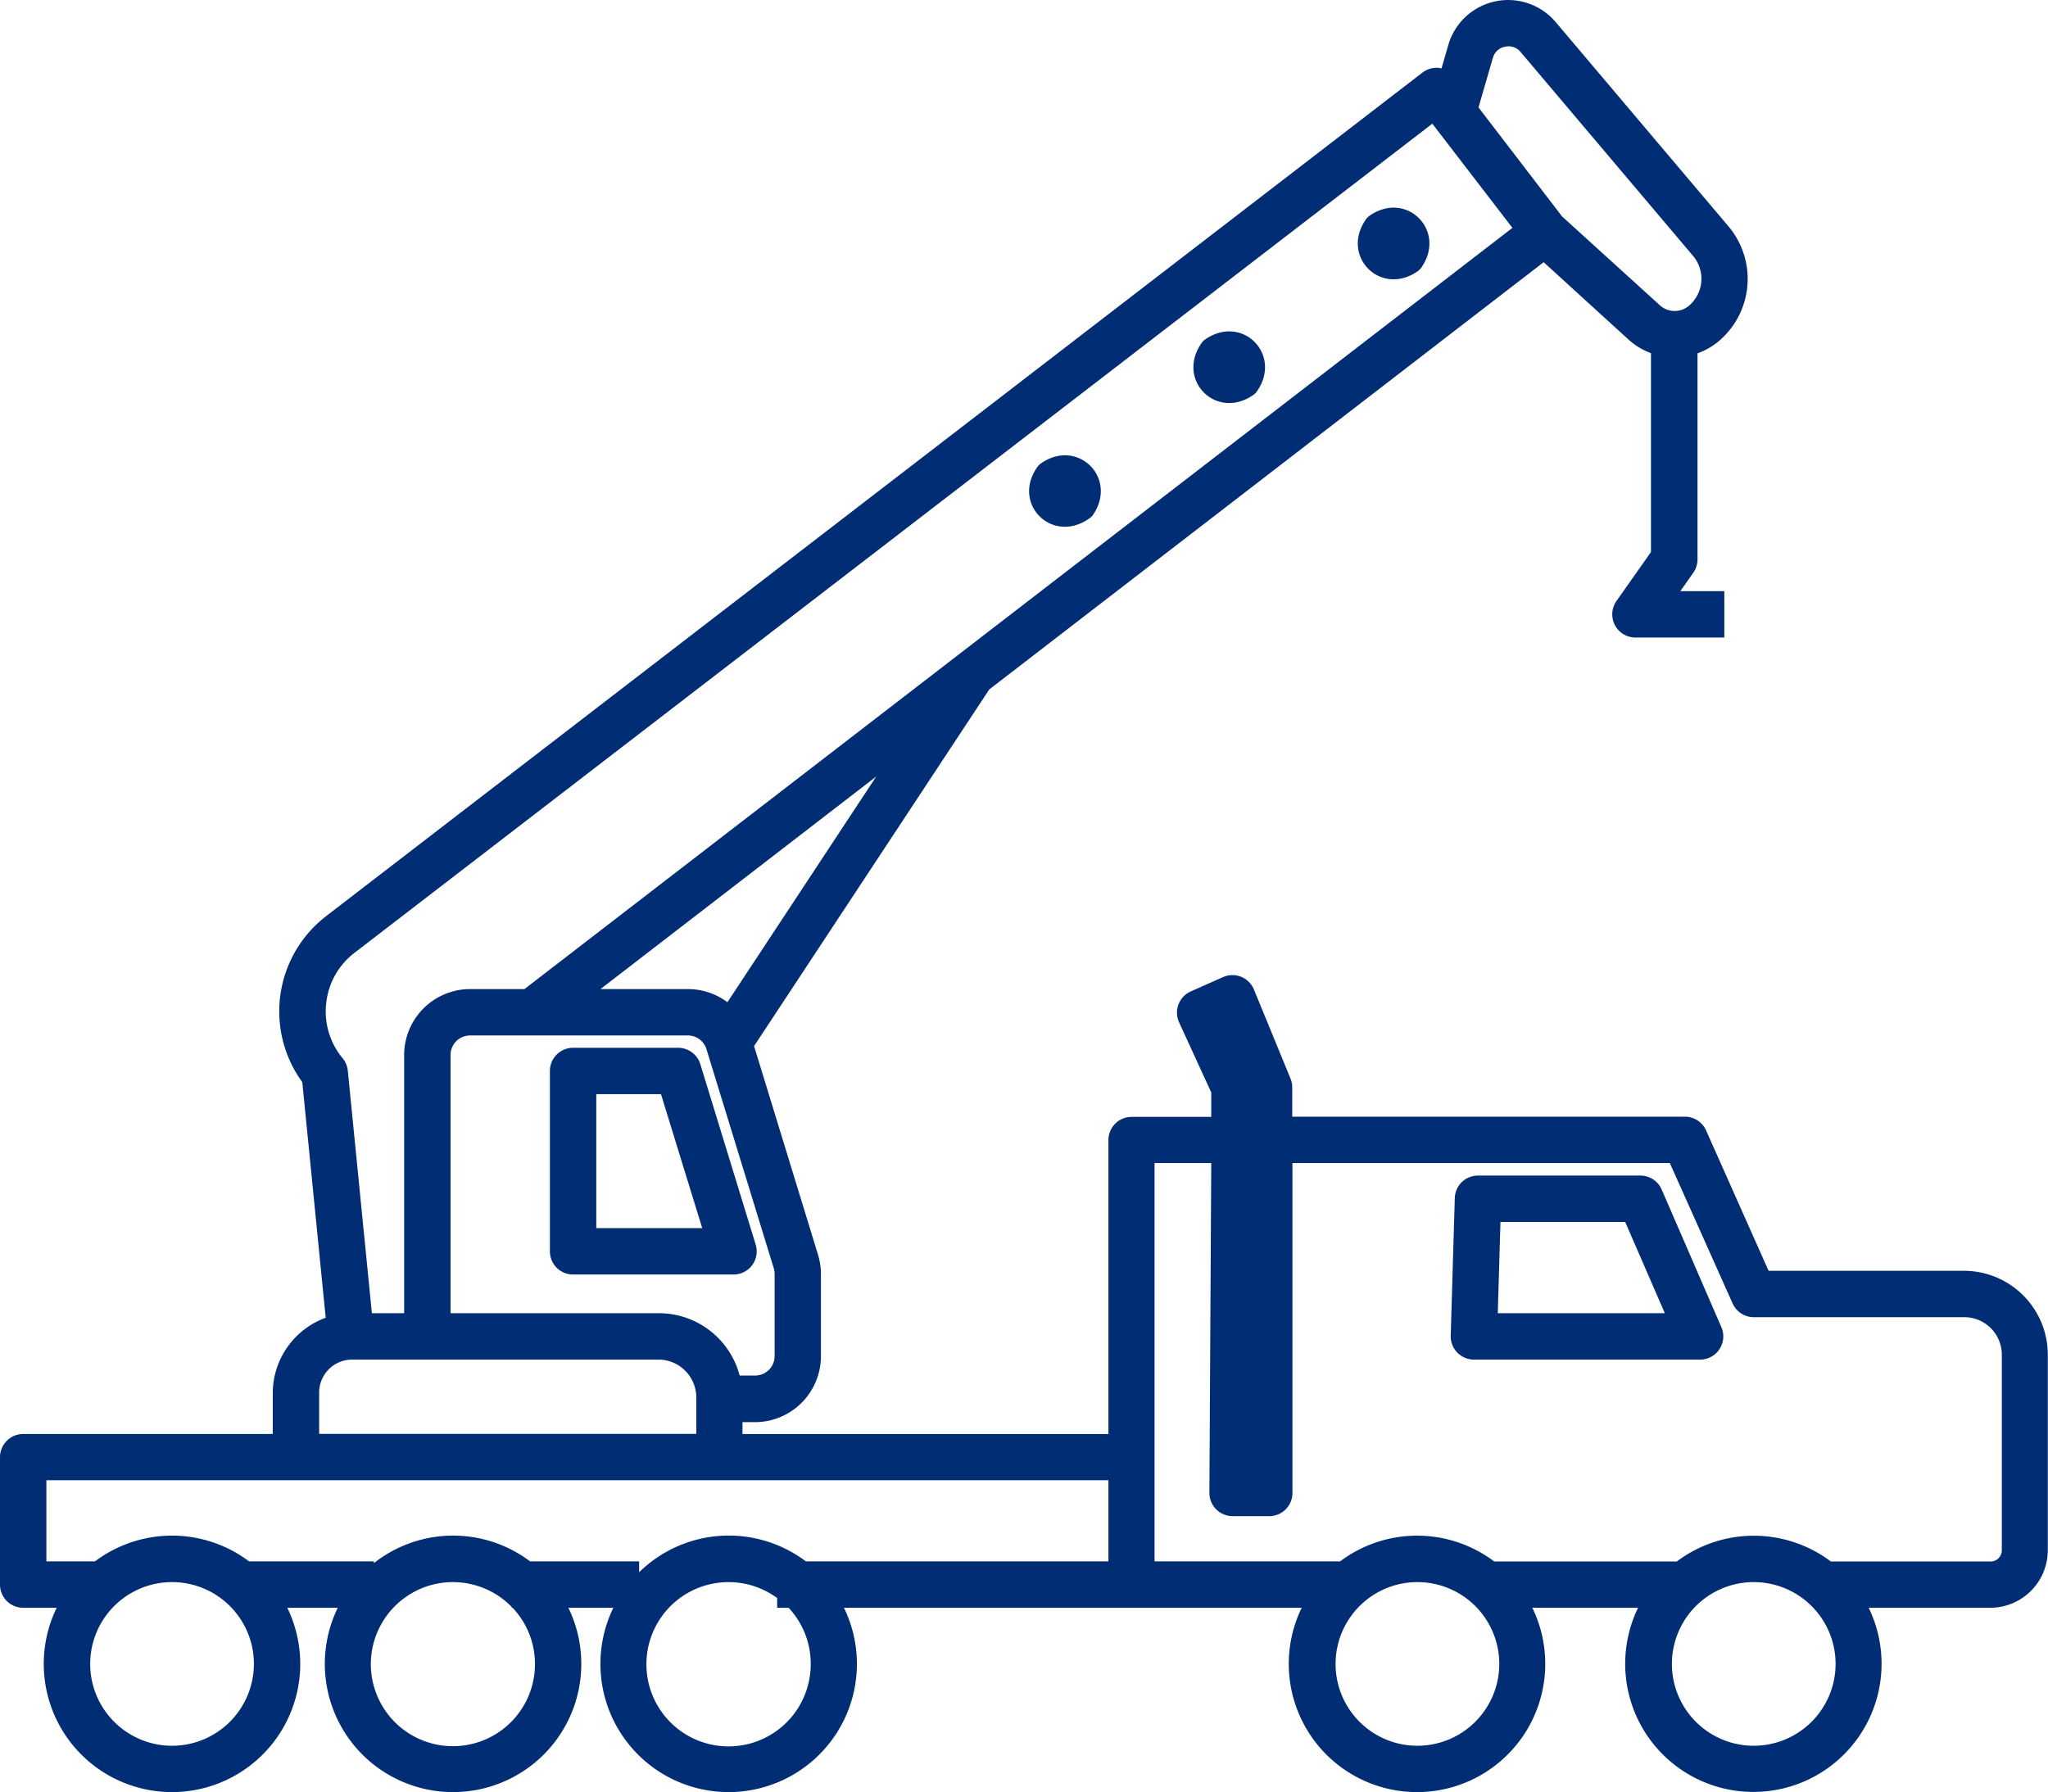 <svg xmlns="http://www.w3.org/2000/svg" viewBox="0 0 397.34 347.78"><defs><style>.cls-1{fill:#002d74;}</style></defs><g id="Layer_2" data-name="Layer 2"><g id="Layer_1-2" data-name="Layer 1"><path class="cls-1" d="M381.07,246.61H343.13L331,219.36a4.5,4.5,0,0,0-4.11-2.66H250.71V211a4.35,4.35,0,0,0-.34-1.71L243.27,192a4.51,4.51,0,0,0-6-2.38L231,192.41a4.5,4.5,0,0,0-2.23,6L235,212l0,4.74H219.55a4.5,4.5,0,0,0-4.5,4.5v57.05h-71v-2.31h2.43a12.81,12.81,0,0,0,12.79-12.8V247.23a12.65,12.65,0,0,0-.57-3.76L146.3,203l45.63-69.21L299.49,50.88l16.45,15a13.28,13.28,0,0,0,4.37,2.65v38.6l-6.69,9.5a4.5,4.5,0,0,0,3.68,7.09h17.24v-9H326l2.52-3.57a4.55,4.55,0,0,0,.82-2.59v-40A13.05,13.05,0,0,0,333.7,66a15.81,15.81,0,0,0,1.58-22.15L301.82,4.28A12.08,12.08,0,0,0,281,8.71l-1.33,4.57c-.12,0-.24-.07-.37-.09a4.53,4.53,0,0,0-3.33.9L63.29,177.77A23.33,23.33,0,0,0,58.65,210l4.54,45.72a15.61,15.61,0,0,0-10.27,14.77v7.79H4.5a4.5,4.5,0,0,0-4.5,4.5v24.77A4.49,4.49,0,0,0,4.5,312H11a24.88,24.88,0,1,0,44.74,0h9.79a24.88,24.88,0,1,0,44.74,0H119a24.88,24.88,0,1,0,44.74,0h88.81a24.88,24.88,0,1,0,44.74,0h20.52a24.87,24.87,0,1,0,44.74,0h23.58a11.17,11.17,0,0,0,11.17-11.16v-38A16.28,16.28,0,0,0,381.07,246.61Zm-230.78.62v15.91a3.8,3.8,0,0,1-3.79,3.8h-3A16.2,16.2,0,0,0,128,254.84H87.41V204.73a3.79,3.79,0,0,1,3.79-3.79h42.25a3.77,3.77,0,0,1,3.62,2.68l13.05,42.49A3.9,3.9,0,0,1,150.29,247.23Zm-9.16-52.74a12.72,12.72,0,0,0-7.68-2.55H116.5L170,150.69ZM292,9.07a3,3,0,0,1,3,1l33.46,39.57a6.87,6.87,0,0,1-.69,9.61,4.26,4.26,0,0,1-5.72,0L303.06,42,286.85,20.85l2.79-9.63A3,3,0,0,1,292,9.07ZM63.29,194.65a14.18,14.18,0,0,1,5.49-9.75L277.89,24l15.54,20.22L101.75,191.94H91.2a12.81,12.81,0,0,0-12.79,12.79v50.11H72.15l-4.67-47.05a4.51,4.51,0,0,0-1-2.42A14.21,14.21,0,0,1,63.29,194.65Zm-1.37,75.81a6.41,6.41,0,0,1,6.16-6.62H128a7.37,7.37,0,0,1,7.09,7.6v6.81H61.92ZM9,287.25H215.05V303h-58.7A24.82,24.82,0,0,0,124,305.11V303H102.85a24.8,24.8,0,0,0-30.31.34V303H48.32a24.84,24.84,0,0,0-29.89,0H9Zm24.38,51.53A15.88,15.88,0,1,1,49.26,322.9,15.9,15.9,0,0,1,33.38,338.78Zm70.41-15.88a15.92,15.92,0,1,1-4.51-11.06V312h.17A15.84,15.84,0,0,1,103.79,322.9Zm53.5,0a15.94,15.94,0,1,1-6.51-12.79V312H153A15.84,15.84,0,0,1,157.29,322.9ZM275,338.78a15.88,15.88,0,1,1,15.88-15.88A15.9,15.9,0,0,1,275,338.78Zm65.26,0a15.88,15.88,0,1,1,15.87-15.88A15.9,15.9,0,0,1,340.22,338.78Zm48.12-37.92a2.17,2.17,0,0,1-2.17,2.16h-31a24.84,24.84,0,0,0-29.89,0H289.9A24.84,24.84,0,0,0,260,303h-36V225.7H235l-.36,64a4.51,4.51,0,0,0,4.5,4.52h7.11a4.49,4.49,0,0,0,4.5-4.5V225.7h73.22l12.18,27.24a4.5,4.5,0,0,0,4.11,2.67h40.85a7.28,7.28,0,0,1,7.27,7.27Z"/><path class="cls-1" d="M322.39,230.84a4.5,4.5,0,0,0-4.13-2.71H286.75a4.49,4.49,0,0,0-4.5,4.37l-.79,26.71a4.51,4.51,0,0,0,4.5,4.63h43.88a4.5,4.5,0,0,0,4.13-6.29Zm-31.8,24,.52-17.71h24.2L323,254.84Z"/><path class="cls-1" d="M275.07,52.62a2.93,2.93,0,0,0,.68-.68c5-7.17-2.88-15.08-10.06-10.06a2.93,2.93,0,0,0-.68.68C260,49.74,267.89,57.64,275.07,52.62Z"/><path class="cls-1" d="M243.18,76.63a2.93,2.93,0,0,0,.68-.68c5-7.18-2.89-15.08-10.06-10.06a2.75,2.75,0,0,0-.68.68C228.1,73.75,236,81.65,243.18,76.63Z"/><path class="cls-1" d="M211.29,100.64A2.93,2.93,0,0,0,212,100c5-7.18-2.89-15.08-10.06-10.06a2.75,2.75,0,0,0-.68.68C196.21,97.75,204.11,105.66,211.29,100.64Z"/><path class="cls-1" d="M131.56,203.33H111.19a4.5,4.5,0,0,0-4.5,4.5v35a4.49,4.49,0,0,0,4.5,4.5h31.12a4.49,4.49,0,0,0,4.3-5.82l-10.74-35A4.51,4.51,0,0,0,131.56,203.33Zm-15.87,35v-26h12.55l8,26Z"/></g></g></svg>